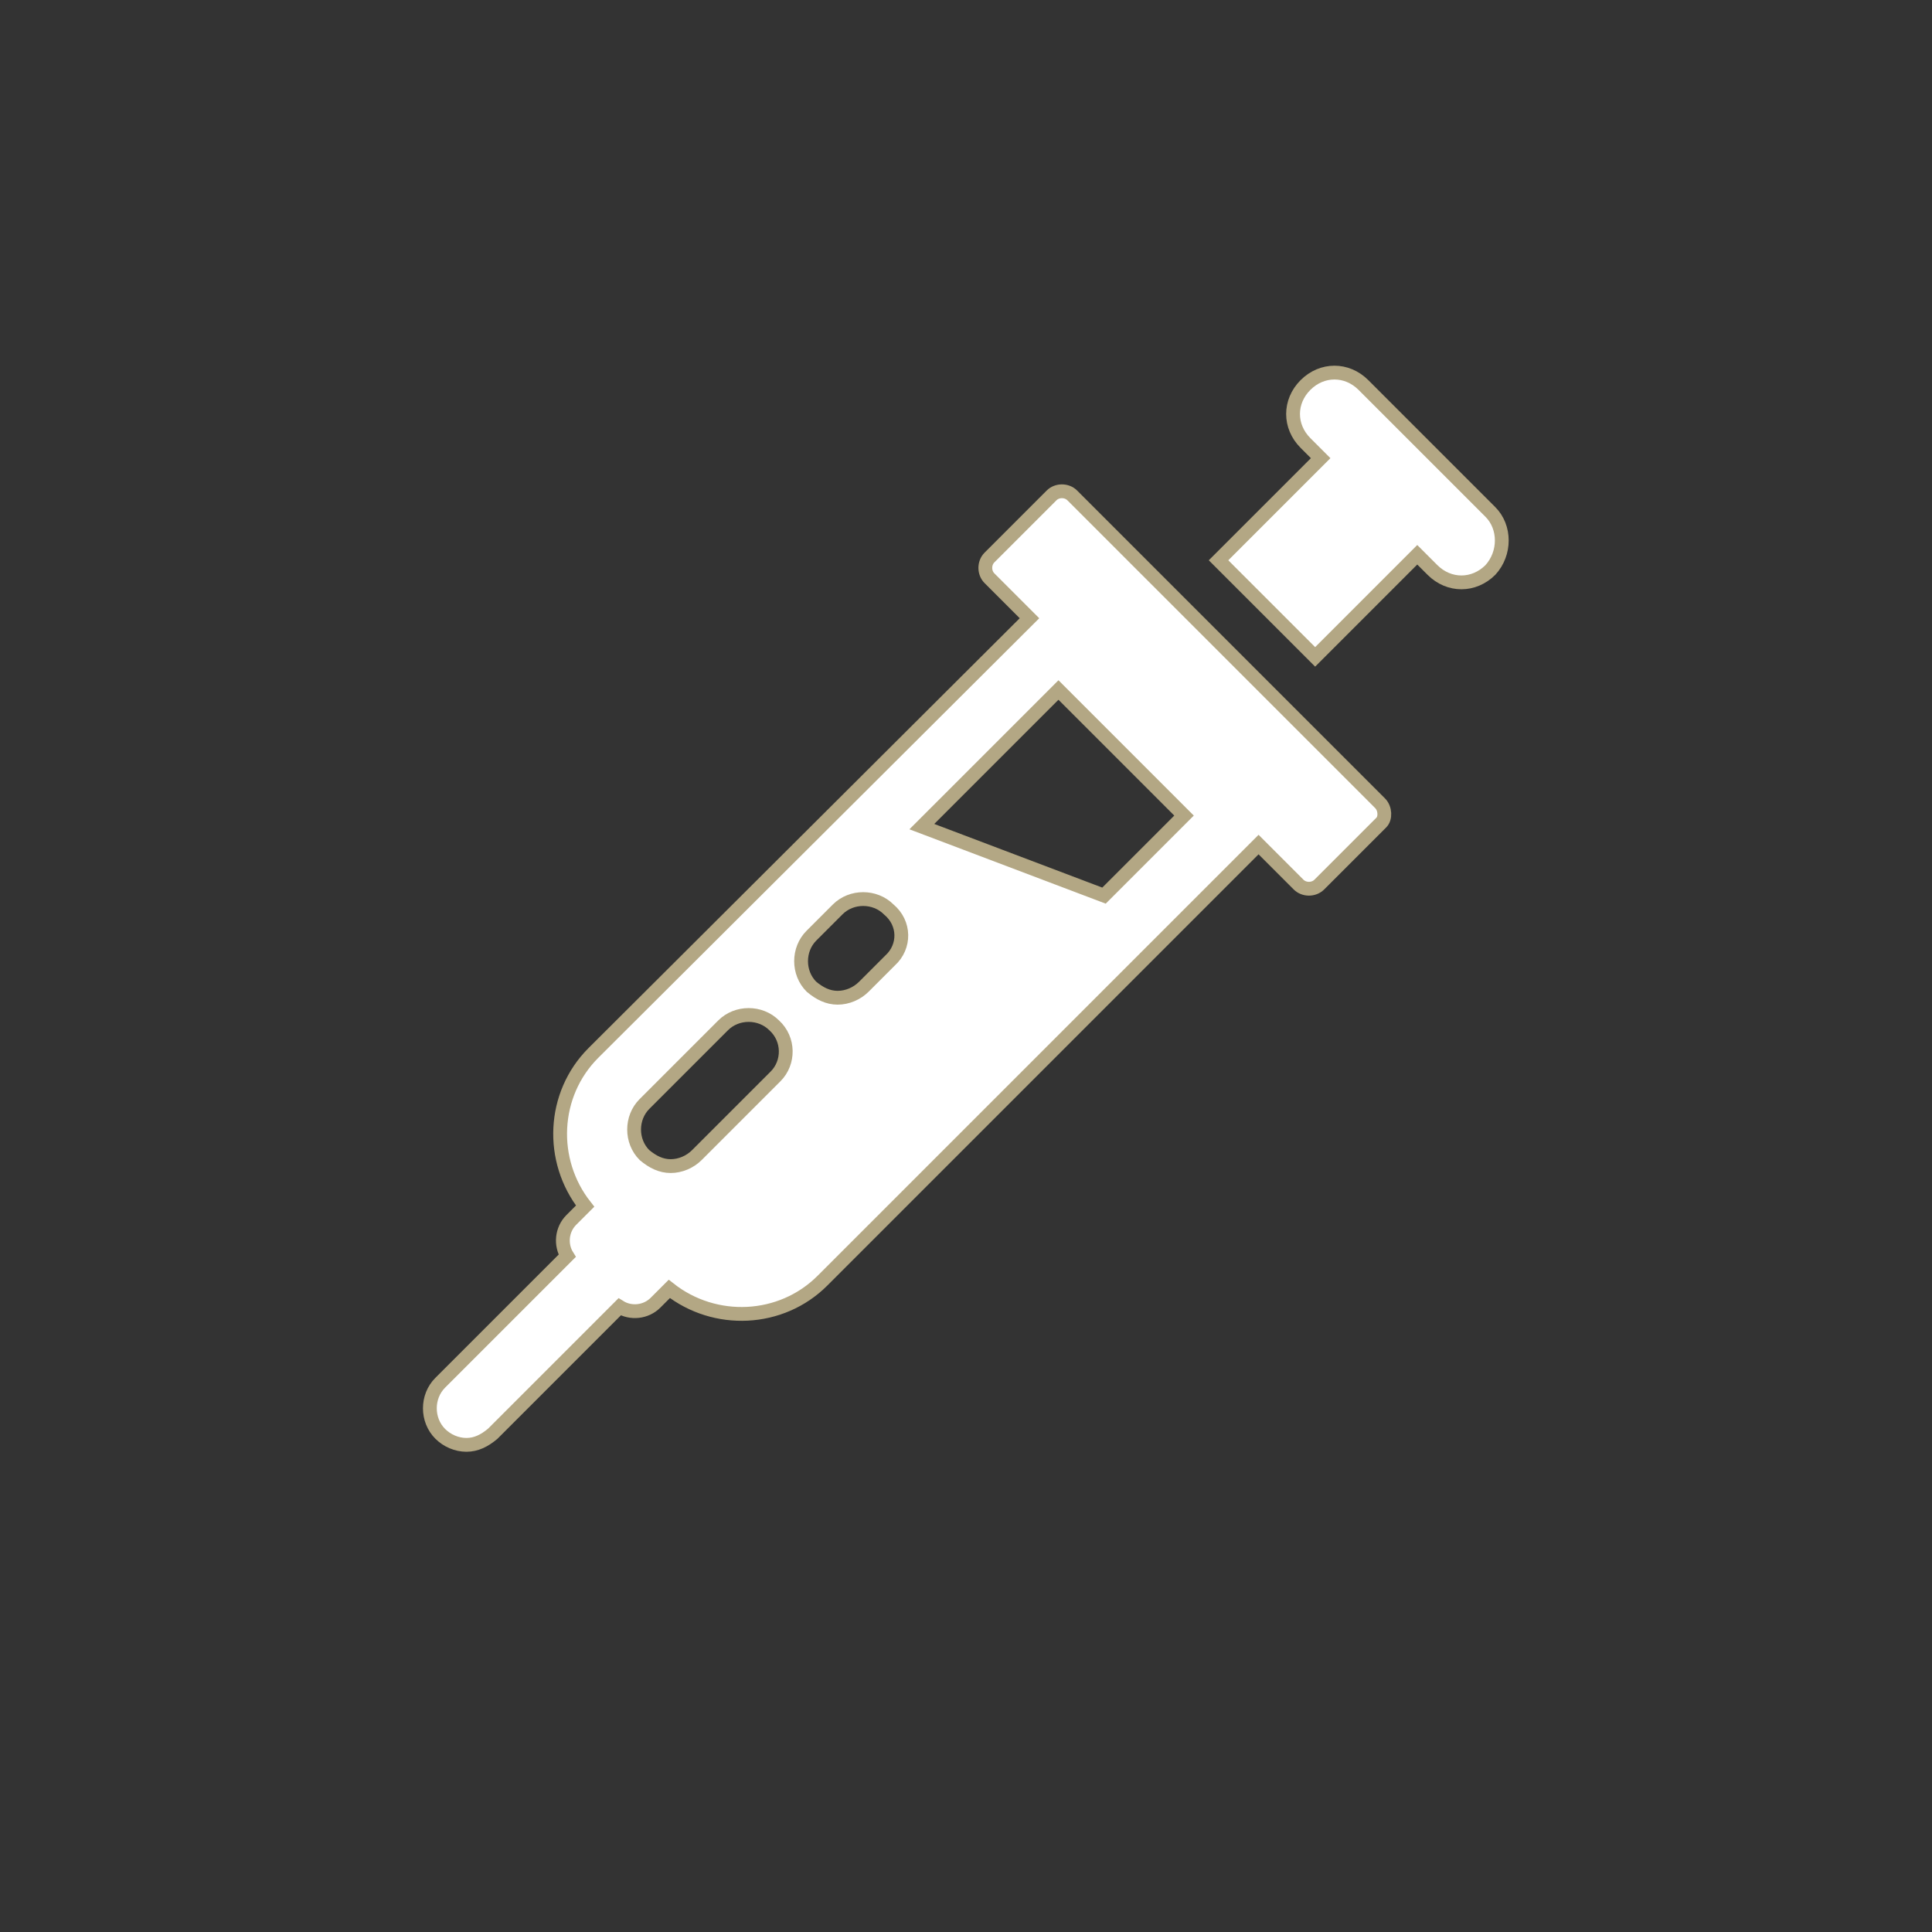 <?xml version="1.0" encoding="utf-8"?>
<!-- Generator: Adobe Illustrator 28.0.0, SVG Export Plug-In . SVG Version: 6.00 Build 0)  -->
<svg version="1.1" id="Calque_1" xmlns="http://www.w3.org/2000/svg" xmlns:xlink="http://www.w3.org/1999/xlink" x="0px" y="0px"
	 viewBox="0 0 140 140" style="enable-background:new 0 0 140 140;" xml:space="preserve">
<rect x="0" y="0" width="140" height="140" fill="#333333" stroke="none"/>
<style type="text/css">
	.st0{fill:#FFFFFF;stroke:#B3A784;stroke-miterlimit:10;}
	.st1{fill:#B3A784;}
	.st2{fill-rule:evenodd;clip-rule:evenodd;fill:#FFFFFF;stroke:#B3A784;stroke-miterlimit:10;}
</style>
<g>
	<g>
		<path class="st0" d="M108,37.1l-9.2-9.2c-1.2-1.2-3-1.2-4.2,0h0c-1.2,1.2-1.2,3,0,4.2l1.1,1.1l-7.4,7.4l7,7l7.4-7.4l1.1,1.1
			c1.2,1.2,3,1.2,4.2,0C109.1,40.1,109.1,38.2,108,37.1z"/>
		<path class="st0" d="M100,58.2L77.7,35.9c-0.4-0.4-1.1-0.4-1.5,0l-4.5,4.5c-0.4,0.4-0.4,1.1,0,1.5l2.9,2.9L43,76.3
			c-3,3-3.2,7.8-0.6,11.1l-1,1c-0.7,0.7-0.8,1.8-0.3,2.6l-9.2,9.2c-1,1-1,2.7,0,3.7c0.5,0.5,1.2,0.8,1.9,0.8c0.7,0,1.3-0.3,1.9-0.8
			l9.2-9.2c0.8,0.5,1.9,0.4,2.6-0.3l1-1c3.3,2.6,8.1,2.4,11.1-0.6l31.6-31.6l2.9,2.9c0.4,0.4,1.1,0.4,1.5,0l4.5-4.5
			C100.4,59.3,100.4,58.6,100,58.2z M56.2,78l-5.7,5.7c-0.5,0.5-1.2,0.8-1.9,0.8s-1.3-0.3-1.9-0.8c-1-1-1-2.7,0-3.7l5.7-5.7
			c1-1,2.7-1,3.7,0C57.2,75.3,57.2,77,56.2,78z M64.5,69.6l-1.9,1.9c-0.5,0.5-1.2,0.8-1.9,0.8c-0.7,0-1.3-0.3-1.9-0.8
			c-1-1-1-2.7,0-3.7l1.9-1.9c1-1,2.7-1,3.7,0C65.6,66.9,65.6,68.6,64.5,69.6z M80,64.9l-13.2-5l9.9-9.9l9.1,9.1L80,64.9z"/>
	</g>
</g>
</svg>
